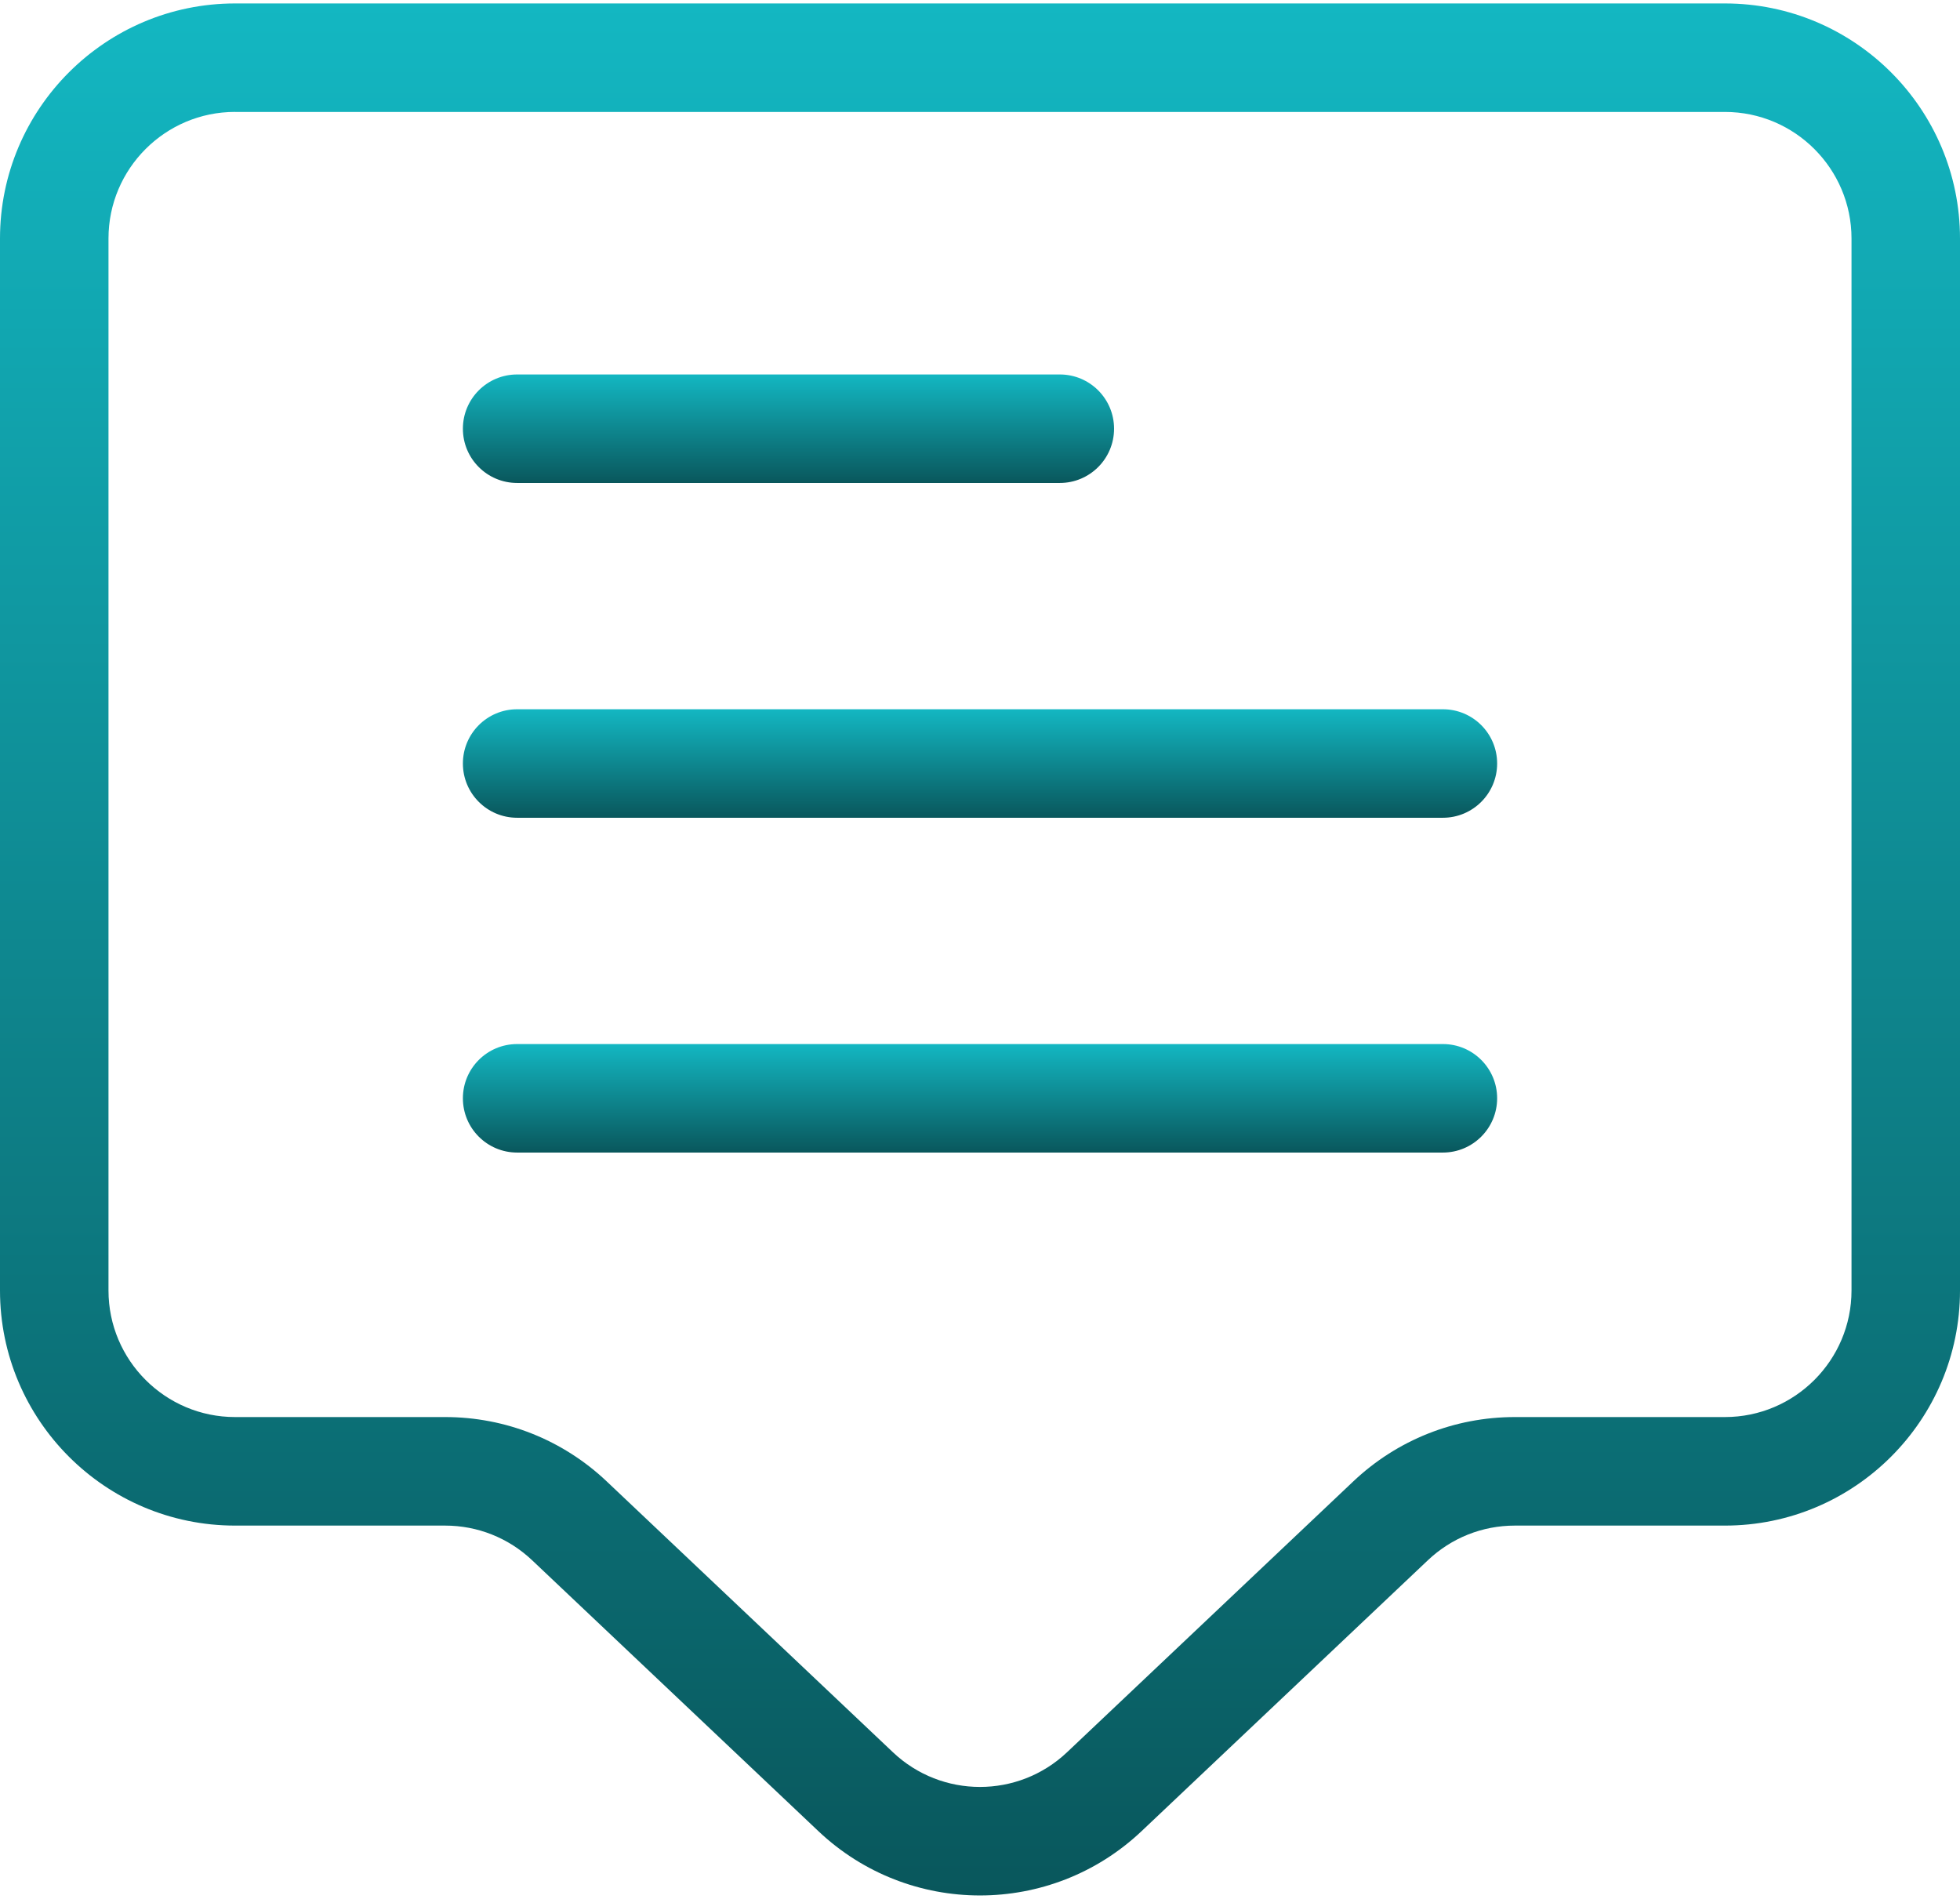 <svg width="512" height="496" viewBox="0 0 512 496" fill="none" xmlns="http://www.w3.org/2000/svg">
<path d="M255.99 495.1C240.8 495.1 225.62 489.5 213.79 478.31L139 407.54C132.83 401.71 124.76 398.49 116.28 398.49H61.4C27.54 398.49 0 370.95 0 337.09V62.3C0 28.44 27.54 0.9 61.4 0.9H450.6C484.46 0.9 512 28.44 512 62.3V337.09C512 370.95 484.46 398.49 450.6 398.49H395.72C387.23 398.49 379.16 401.7 373 407.54L298.2 478.31C286.36 489.5 271.18 495.1 255.99 495.1ZM61.4 29.23C43.17 29.23 28.34 44.06 28.34 62.29V337.08C28.34 355.31 43.17 370.14 61.4 370.14H116.28C132.04 370.14 147.03 376.11 158.48 386.94L233.27 457.71C246.01 469.77 265.97 469.77 278.72 457.71L353.52 386.94C364.97 376.11 379.96 370.14 395.72 370.14H450.6C468.83 370.14 483.66 355.31 483.66 337.08V62.3C483.66 44.07 468.83 29.24 450.6 29.24H61.4V29.23Z" fill="url(#paint0_linear_155_139)"/>
<path d="M376.92 213.601H135.09C127.26 213.601 120.92 207.261 120.92 199.431C120.92 191.601 127.26 185.261 135.09 185.261H376.92C384.75 185.261 391.09 191.601 391.09 199.431C391.09 207.261 384.74 213.601 376.92 213.601Z" fill="url(#paint1_linear_155_139)"/>
<path d="M376.92 301.051H135.09C127.26 301.051 120.92 294.711 120.92 286.881C120.92 279.051 127.26 272.711 135.09 272.711H376.92C384.75 272.711 391.09 279.051 391.09 286.881C391.09 294.701 384.74 301.051 376.92 301.051Z" fill="url(#paint2_linear_155_139)"/>
<path d="M276.85 126.151H135.09C127.26 126.151 120.92 119.811 120.92 111.981C120.92 104.151 127.26 97.811 135.09 97.811H276.85C284.68 97.811 291.02 104.151 291.02 111.981C291.02 119.811 284.67 126.151 276.85 126.151Z" fill="url(#paint3_linear_155_139)"/>
<defs>
<linearGradient id="paint0_linear_155_139" x1="256" y1="0.9" x2="256" y2="495.1" gradientUnits="userSpaceOnUse">
<stop stop-color="#13B7C2"/>
<stop offset="1" stop-color="#09575C"/>
</linearGradient>
<linearGradient id="paint1_linear_155_139" x1="256.005" y1="185.261" x2="256.005" y2="213.601" gradientUnits="userSpaceOnUse">
<stop stop-color="#13B7C2"/>
<stop offset="1" stop-color="#09575C"/>
</linearGradient>
<linearGradient id="paint2_linear_155_139" x1="256.005" y1="272.711" x2="256.005" y2="301.051" gradientUnits="userSpaceOnUse">
<stop stop-color="#13B7C2"/>
<stop offset="1" stop-color="#09575C"/>
</linearGradient>
<linearGradient id="paint3_linear_155_139" x1="205.97" y1="97.811" x2="205.97" y2="126.151" gradientUnits="userSpaceOnUse">
<stop stop-color="#13B7C2"/>
<stop offset="1" stop-color="#09575C"/>
</linearGradient>
</defs>
</svg>
